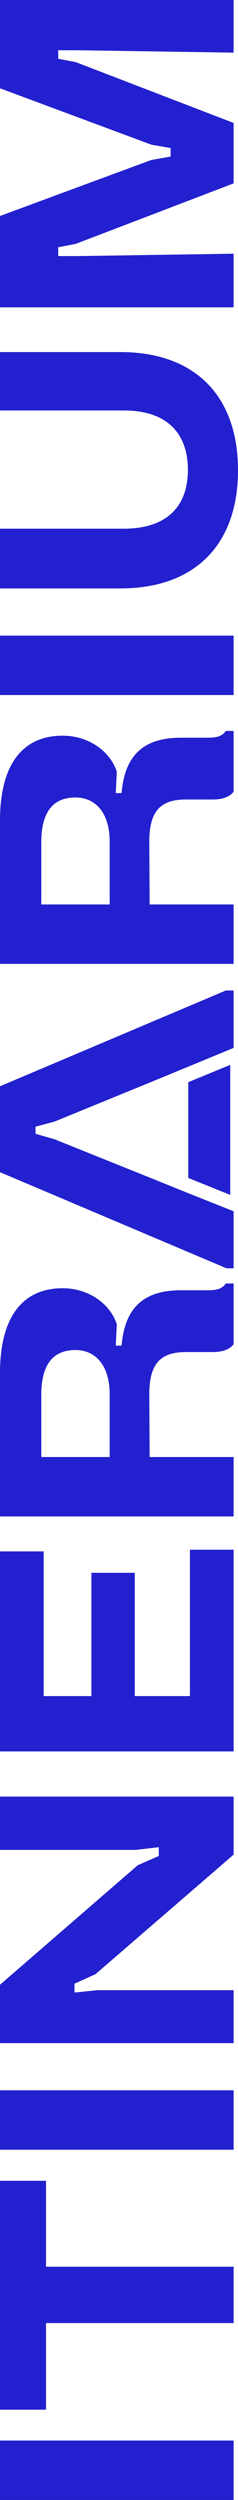 <svg xmlns="http://www.w3.org/2000/svg" width="43" height="450" viewBox="0 0 43 450"><path d="M42.205 450L0 450L-4.67629e-07 439.302L42.205 439.302L42.205 450Z" fill="#2320CF"></path><path d="M42.205 418.16L8.319 418.16L8.319 433.748L-7.10379e-07 433.748L-2.51142e-06 392.545L8.319 392.545L8.319 408.012L42.205 408.012L42.205 418.16Z" fill="#2320CF"></path><path d="M42.205 386.955L-2.75578e-06 386.955L-3.22341e-06 376.257L42.205 376.257L42.205 386.955Z" fill="#2320CF"></path><path d="M42.205 367.769L-3.59442e-06 367.769L-4.05403e-06 357.255L24.895 335.736L28.687 334.085L28.687 332.496L24.528 332.985L-5.11489e-06 332.985L-5.53442e-06 323.387L42.205 323.387L42.205 333.841L17.249 355.359L13.457 357.071L13.457 358.661L17.616 358.233L42.205 358.233L42.205 367.769Z" fill="#2320CF"></path><path d="M42.205 315.261L-5.88963e-06 315.261L-7.46353e-06 279.254L7.89 279.254L7.89 305.297L16.515 305.297L16.515 283.106L24.344 283.106L24.344 305.297L34.314 305.297L34.314 278.949L42.205 278.949L42.205 315.261Z" fill="#2320CF"></path><path d="M42.205 272.964L-7.73847e-06 272.964L-8.86613e-06 247.167C-9.31238e-06 236.958 4.159 231.884 11.316 231.884C15.964 231.884 19.879 234.635 21.102 238.364L20.919 242.215L21.959 242.215C22.509 236.041 25.323 232.25 32.663 232.25L37.189 232.25C38.779 232.25 40.003 232.189 40.798 231.028L42.205 231.028L42.205 241.97C41.41 243.01 40.003 243.376 38.351 243.376L33.58 243.376C29.115 243.376 26.974 245.333 26.974 250.957L27.036 262.266L42.205 262.266L42.205 272.964ZM19.818 262.266L19.818 251.079C19.818 245.516 17.065 243.01 13.64 243.01C9.909 243.01 7.462 245.21 7.462 251.079L7.462 262.266L19.818 262.266Z" fill="#2320CF"></path><path d="M42.205 173.503L-1.20861e-05 173.503L-1.32137e-05 147.705C-1.366e-05 137.496 4.159 132.422 11.316 132.422C15.964 132.422 19.879 135.173 21.102 138.902L20.919 142.753L21.959 142.753C22.509 136.579 25.323 132.789 32.663 132.789L37.189 132.789C38.779 132.789 40.003 132.728 40.798 131.566L42.205 131.566L42.205 142.509C41.41 143.548 40.003 143.915 38.351 143.915L33.58 143.915C29.115 143.915 26.974 145.871 26.974 151.495L27.036 162.805L42.205 162.805L42.205 173.503ZM19.818 162.805L19.818 151.618C19.818 146.055 17.065 143.548 13.64 143.548C9.909 143.548 7.462 145.749 7.462 151.618L7.462 162.805L19.818 162.805Z" fill="#2320CF"></path><path d="M42.205 125.107L-1.42015e-05 125.107L-1.46692e-05 114.409L42.205 114.409L42.205 125.107Z" fill="#2320CF"></path><path d="M43 84.647C43 97.913 35.354 105.921 21.714 105.921L-1.50402e-05 105.921L-1.55105e-05 95.162L22.387 95.162C30.155 95.162 33.947 91.127 33.947 84.586C33.947 77.984 30.155 73.888 22.387 73.888L-1.64404e-05 73.888L-1.69e-05 63.373L21.714 63.373C35.354 63.373 43 71.381 43 84.647Z" fill="#2320CF"></path><path d="M42.205 55.325L-1.72518e-05 55.325L-1.79706e-05 38.88L27.341 28.793L30.828 28.182L30.828 26.654L27.341 26.042L-1.89754e-05 15.894L-1.96701e-05 0L42.205 -1.84483e-06L42.205 9.475L14.068 9.048L10.521 9.048L10.521 10.576L13.701 11.187L42.205 22.13L42.205 33.011L13.701 43.893L10.521 44.504L10.521 46.094L14.068 46.094L42.205 45.666L42.205 55.325Z" fill="#2320CF"></path><path d="M42.205 228.297L40.92 228.297L-1.04472e-05 210.997L-1.11232e-05 195.531L40.798 178.291L42.205 178.291L42.205 188.623L34.804 191.679L27.219 194.797L9.848 201.888L6.422 202.805L6.422 204.089L9.848 205.067L27.219 212.036L34.804 215.093L42.205 218.027L42.205 228.297Z" fill="#2320CF"></path><path d="M41.599 215.089L41.599 191.676L34.014 194.794L34.014 212.033L41.599 215.089Z" fill="#2320CF"></path></svg>